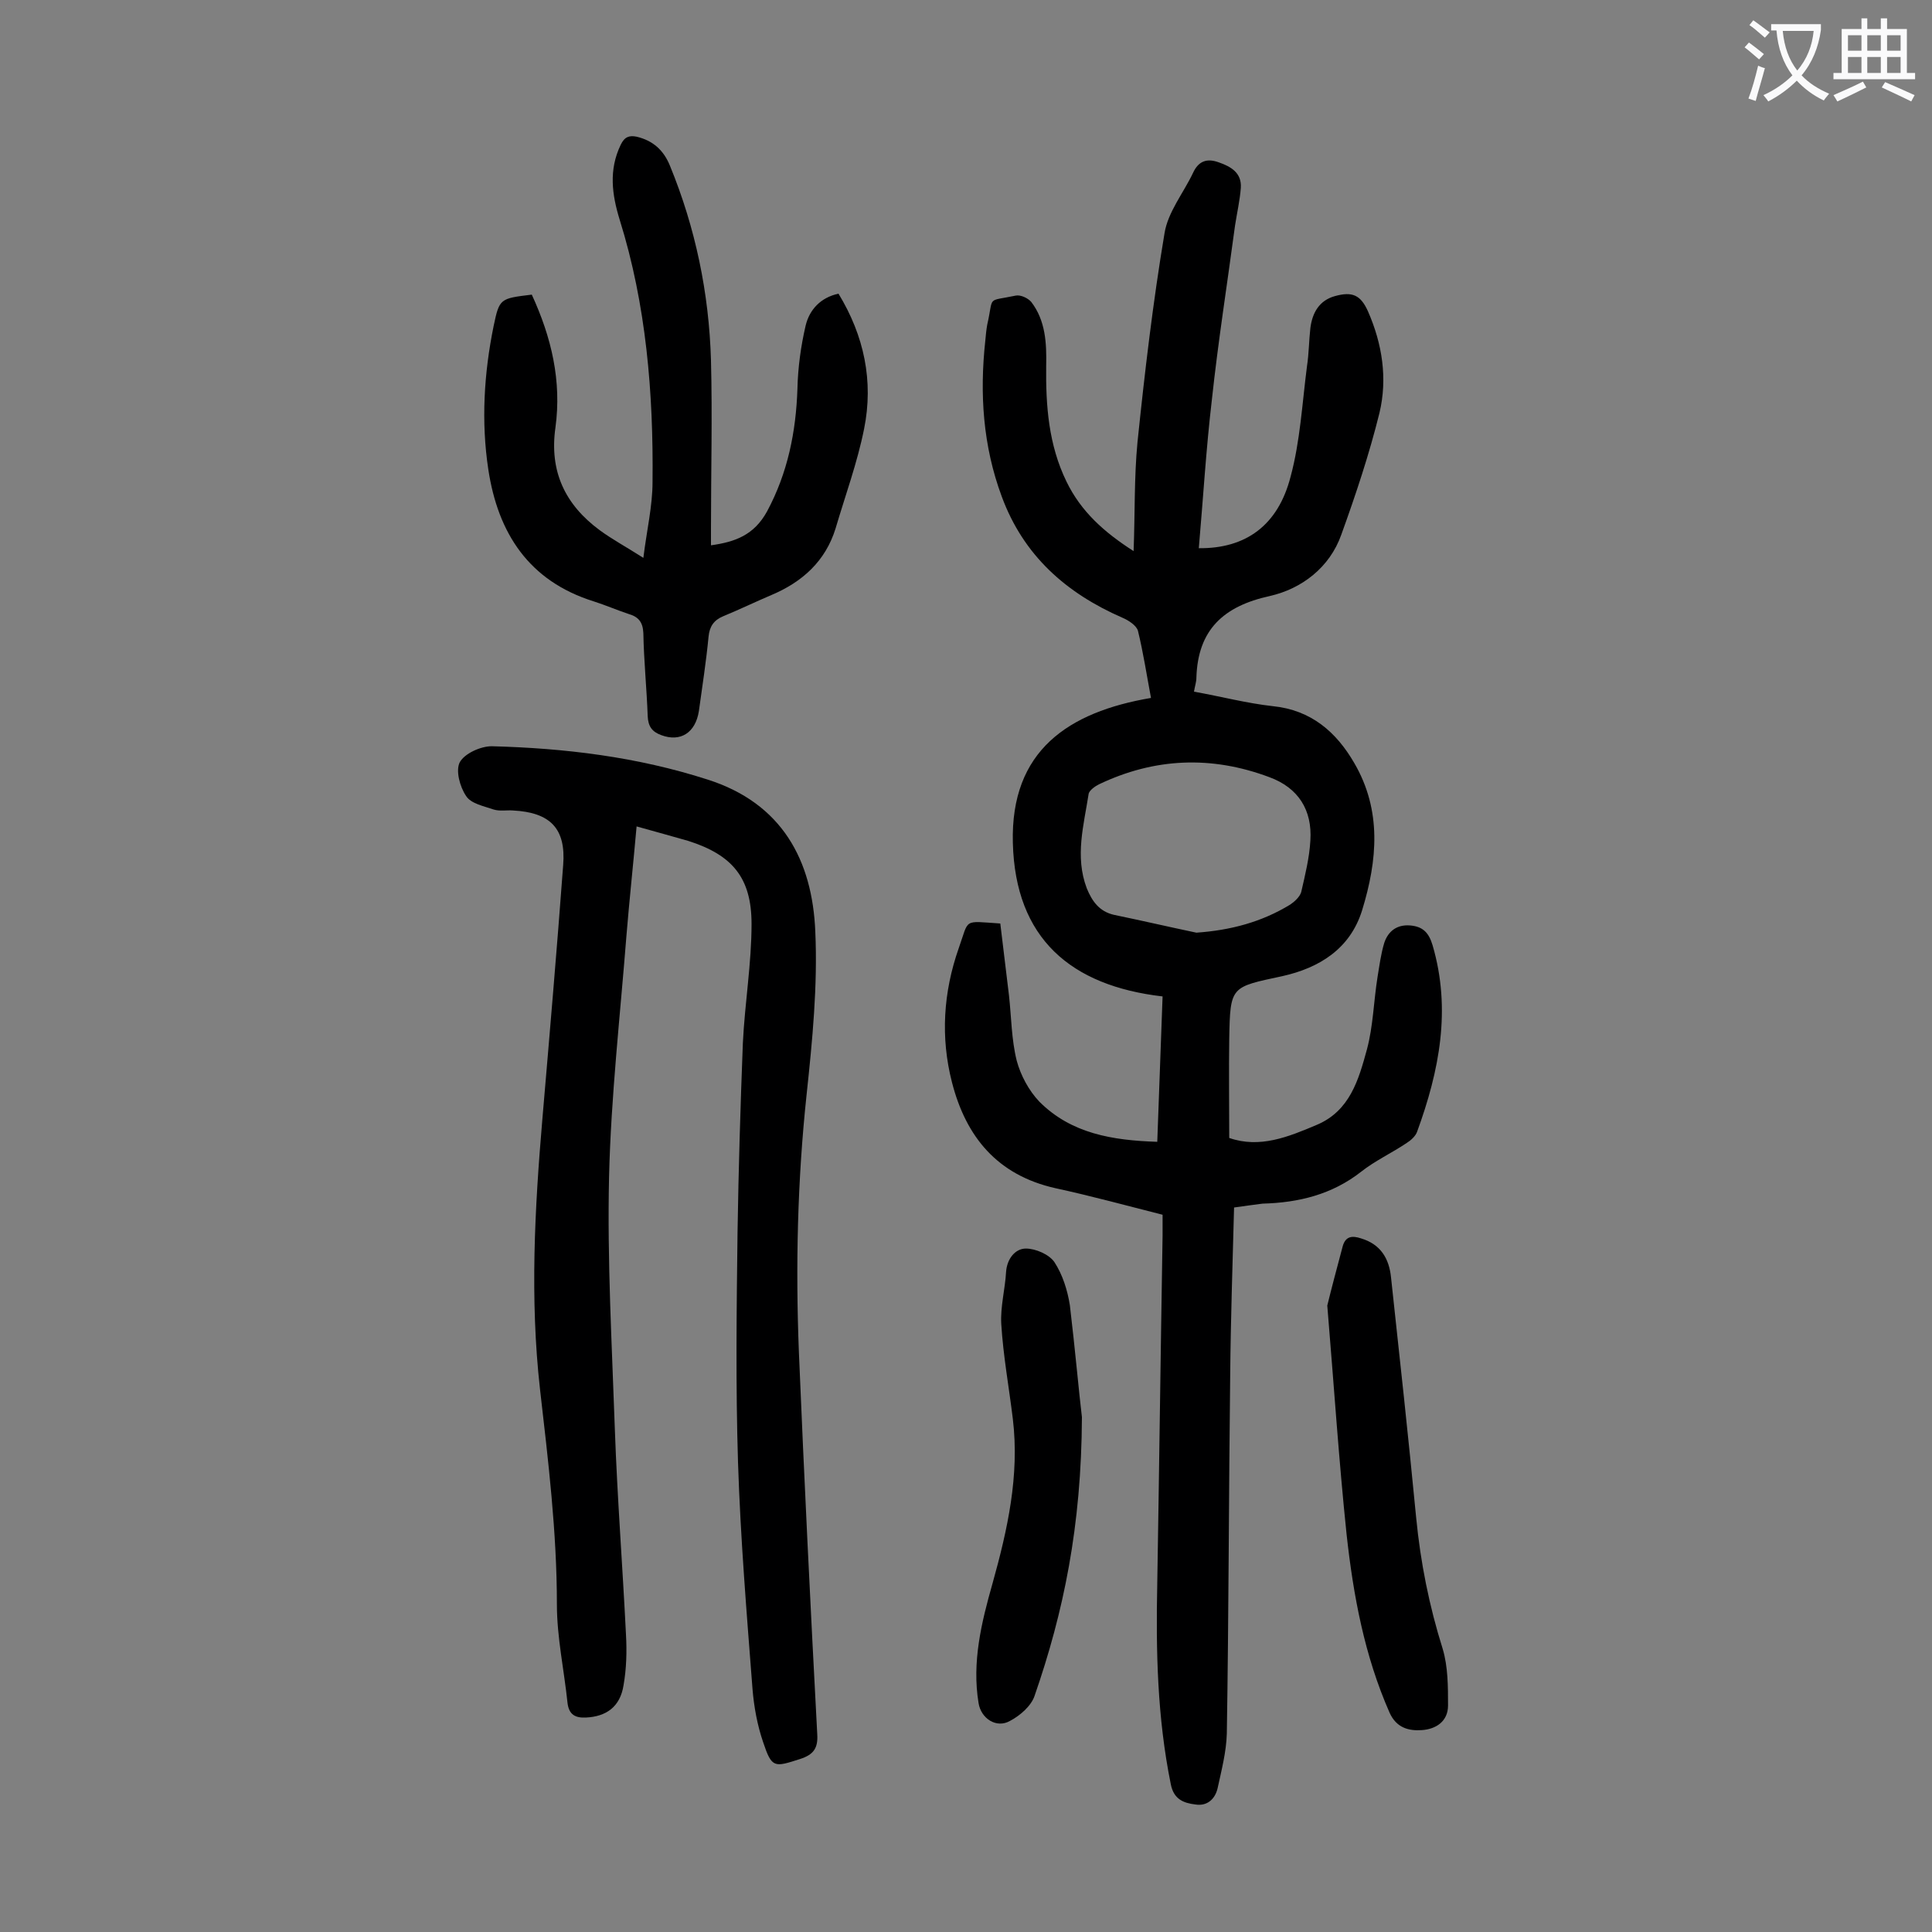 <svg enable-background="new 0 0 400 400" viewBox="0 0 400 400" xmlns="http://www.w3.org/2000/svg"><rect x="0" y="0" width="400" height="400" fill="#808080" stroke="none"/><g fill="#000001"><path d="m255.5 250c-.3 11.7-.7 23.1-.8 34.6-.3 24.8-.3 49.5-.7 74.3-.1 3.8-1.1 7.6-1.9 11.3-.5 2.2-2.1 3.8-4.6 3.4-2.5-.3-4.5-1.1-5.1-4.2-2.8-13.8-3.1-27.6-2.8-41.6.4-24 .7-48 1.1-72 0-1.3 0-2.6 0-4.3-7.5-1.9-14.8-3.9-22.2-5.5-12-2.7-18.5-10.6-21.4-21.9-2.4-9.3-1.8-18.7 1.4-27.8 2.2-6.2.8-5.6 8.6-5.1.6 4.9 1.2 9.9 1.8 14.9.5 4.5.5 9.1 1.6 13.5.8 3 2.5 6.2 4.7 8.5 6.6 6.6 15.1 8 24.4 8.3.4-10.2.7-19.9 1.1-30.1-19-2.2-30.5-12-31-31.8-.5-19.1 11.5-27.1 28.6-30-.9-4.8-1.6-9.4-2.7-13.9-.3-1.1-2-2.2-3.2-2.7-11.7-5.1-20.5-12.9-25-25.1-3.9-10.5-4.6-21.3-3.4-32.3.1-1.1.2-2.2.4-3.3 1.4-6.1-.3-4.7 5.9-6 1-.2 2.5.5 3.2 1.3 3 3.9 3.2 8.6 3.1 13.3-.1 8.2.5 16.3 4.2 23.9 3 6.2 7.8 10.5 13.9 14.4.3-7.8.1-15.2.8-22.5 1.5-14.5 3.2-29 5.6-43.3.7-4.4 3.9-8.3 5.9-12.5 1.1-2.4 2.8-3.1 5.3-2.2 2.6.9 4.8 2.2 4.6 5.3-.2 2.6-.8 5.2-1.2 7.8-1.6 12-3.5 24-4.8 36.1-1.2 10.2-1.8 20.4-2.7 30.7 9.7.1 16.4-4.7 19-14.8 2-7.4 2.4-15.2 3.4-22.9.4-2.6.4-5.3.7-7.9.4-3.1 1.8-5.7 5.1-6.6 3.6-1 5.3-.2 6.8 3.1 3 6.8 4.1 14 2.4 21.1-2.1 8.5-4.9 16.9-7.9 25.2-2.4 6.8-8.2 11.2-14.8 12.7-9.6 2.1-14.9 7-15.2 16.9 0 .9-.3 1.7-.5 2.9 5.6 1 10.9 2.4 16.3 3 8 .8 13.2 5.4 16.9 11.8 5.7 9.8 4.8 20.1 1.6 30.5-2.5 8-8.9 11.9-16.5 13.6-10.7 2.3-10.8 2-11 13-.1 6.7 0 13.4 0 20.5 6.3 2.2 12.2-.2 18.1-2.7 6.9-2.9 8.7-9.4 10.4-15.6 1.3-4.8 1.4-10 2.2-15 .4-2.4.7-4.8 1.4-7.1.8-2.4 2.6-3.8 5.3-3.6 2.6.2 3.9 1.4 4.7 4.1 3.9 13.3 1.4 26-3.2 38.6-.3.9-1.3 1.8-2.1 2.3-3.1 2.1-6.6 3.7-9.5 6-6 4.7-12.9 6.4-20.4 6.6-1.7.2-3.7.5-5.9.8zm-7.8-56.9c7.1-.5 13.5-2.2 19.4-5.8.9-.6 2-1.6 2.3-2.6.8-3.5 1.7-7.1 1.9-10.7.4-6.3-2.5-10.9-8.5-13.1-12-4.5-23.8-4-35.3 1.5-.8.4-1.9 1.2-2.1 1.9-1 6.5-2.9 13-.4 19.6 1.1 2.7 2.6 4.8 5.6 5.5 5.8 1.2 11.4 2.5 17.1 3.7z"/><path d="m131.8 171.1c-.7 7.9-1.5 15.3-2.1 22.6-1.3 16.6-3.2 33.3-3.6 49.9-.4 17.4.6 34.9 1.2 52.4.5 14.1 1.6 28.2 2.3 42.4.2 3.5.1 7.1-.5 10.5-.7 4.5-3.6 6.5-7.8 6.7-2.2.1-3.5-.6-3.8-3-.7-6.8-2.2-13.6-2.2-20.4 0-15-1.8-29.8-3.5-44.6-2.1-18.7-1.1-37.3.5-56 1.5-17.5 3-35 4.3-52.5.6-7.6-2.7-10.9-10.4-11.3-1.3-.1-2.7.2-4-.2-2-.7-4.7-1.2-5.7-2.8-1.3-1.9-2.2-5.3-1.3-7 1-1.8 4.3-3.3 6.6-3.3 15.2.4 30.1 2.2 44.7 6.9 15.4 4.9 21.7 16.7 22.3 31.5.5 11.2-.6 22.5-1.8 33.7-1.9 17.8-2.3 35.5-1.6 53.3 1.1 26.4 2.4 52.8 3.8 79.1.2 3-.8 4.3-3.6 5.2-5.3 1.7-5.8 1.9-7.6-3.5-1.2-3.5-1.9-7.3-2.2-11-1.2-15.6-2.5-31.3-3-46.9-.5-15.9-.3-31.8-.1-47.7.2-13 .6-26.1 1.1-39.1.4-8.3 1.8-16.5 1.8-24.7 0-9.6-4-14.3-13.1-17.2-3.2-.9-6.7-1.9-10.7-3z"/><path d="m110.1 61c4.1 8.9 6.2 17.9 4.9 27.5-1.3 9.1 2 16 9.2 21.3 2.6 1.9 5.4 3.4 9 5.7.7-5.7 1.9-10.7 1.9-15.7.2-18.4-1.3-36.7-6.8-54.3-1.6-5.2-2.3-10.3.2-15.5.8-1.7 1.8-2 3.3-1.7 3.4.8 5.6 2.8 6.9 6 5.3 12.9 8.1 26.4 8.5 40.3.3 11.6 0 23.2 0 34.8v3.5c5-.7 8.9-2.1 11.6-7 4.3-8 6-16.5 6.3-25.4.1-4.4.7-8.8 1.7-13.1.8-3.3 3.1-5.8 6.8-6.6 5.3 8.7 7.3 18.1 5.3 28-1.4 7-3.9 13.8-5.9 20.6-2.1 6.8-6.9 11.1-13.3 13.8-3.3 1.4-6.6 3-10 4.4-1.9.8-2.8 2.1-3 4.2-.5 5.2-1.3 10.3-2 15.4-.7 4.5-3.8 6.5-7.8 5-1.9-.7-2.7-1.8-2.8-3.9-.2-5.7-.8-11.5-.9-17.2-.1-2.3-1-3.4-3.1-4-2.4-.8-4.7-1.8-7.2-2.6-13.4-4.2-19.8-14.1-21.8-27.3-1.5-9.9-.9-19.9 1.1-29.7 1.2-5.7 1.3-5.7 7.9-6.5z"/><path d="m274.8 270.3c.8-3.3 2-7.8 3.2-12.3.6-2.1 2-2.2 3.8-1.6 4 1.2 5.8 4.1 6.2 8.1 1.8 16.6 3.6 33.1 5.2 49.7.9 9.3 2.7 18.3 5.5 27.2 1.1 3.7 1.1 7.8 1.1 11.7 0 3.3-2.5 4.9-5.4 5.1-2.8.2-5.3-.5-6.7-3.6-5.2-11.8-7.5-24.2-8.9-36.9-1.6-15.3-2.6-30.6-4-47.4z"/><path d="m224 293.4c-.1 22.6-3.8 40.4-9.8 57.7-.7 2.1-3 4.1-5.1 5.2-2.8 1.6-6-.5-6.5-3.7-1.4-8.5.6-16.7 2.9-24.8 3.1-11.1 5.6-22.3 4.2-34-.8-6.6-2-13.1-2.4-19.7-.2-3.6.8-7.2 1-10.8.2-2.7 1.9-4.8 4.1-4.8 2 0 4.8 1.2 5.9 2.8 1.7 2.6 2.7 5.8 3.2 8.9 1.1 9.2 1.9 18.3 2.5 23.2z"/></g><path d="m362.1 8.8c1.1.8 2.1 1.6 3.1 2.4l-1 1.1c-1.3-1.1-2.3-2-3-2.5zm1.9 4.8c.5.2.9.4 1.4.5-.6 2.3-1.3 4.5-1.9 6.8l-1.5-.5c.8-2.1 1.4-4.3 2-6.8zm-1-9.4c1.3.9 2.4 1.8 3.4 2.5l-1 1.1c-1.4-1.2-2.4-2.1-3.2-2.6zm3.7 2.2v-1.4h10.3v1.2c-.5 3.6-1.8 6.8-4 9.4 1.5 1.6 3.4 2.8 5.7 3.8-.3.4-.7.8-1.1 1.4-2.3-1.1-4.1-2.5-5.6-4.1-1.6 1.6-3.6 3.1-5.9 4.3-.3-.5-.7-.9-1-1.3 2.4-1.1 4.4-2.5 6-4.1-1.9-2.5-3-5.6-3.3-9.3h-1.1zm8.8 0h-6.4c.3 3.3 1.3 6 3 8.2 2-2.3 3.1-5.1 3.4-8.2z" fill="#fafafb"/><path d="m385.3 3.8h1.3v2.2h2.8v-2.2h1.3v2.2h4.1v9.1h1.7v1.3h-16.9v-1.3h1.7v-9.1h4.1v-2.2zm.4 13.1.7 1.2c-1.8.9-3.8 1.9-6 2.9-.2-.4-.5-.8-.8-1.3 2.3-1 4.3-1.9 6.1-2.8zm-3.1-6.4h2.8v-3.2h-2.8zm0 4.6h2.8v-3.3h-2.8zm4-4.6h2.8v-3.2h-2.8zm0 4.6h2.8v-3.3h-2.8zm3.7 1.9c2.1.9 4.1 1.8 6.1 2.7l-.7 1.3c-2.2-1.1-4.2-2-6.1-2.9zm3.2-9.7h-2.8v3.2h2.8zm-2.8 7.8h2.8v-3.3h-2.8z" fill="#fafafb"/></svg>